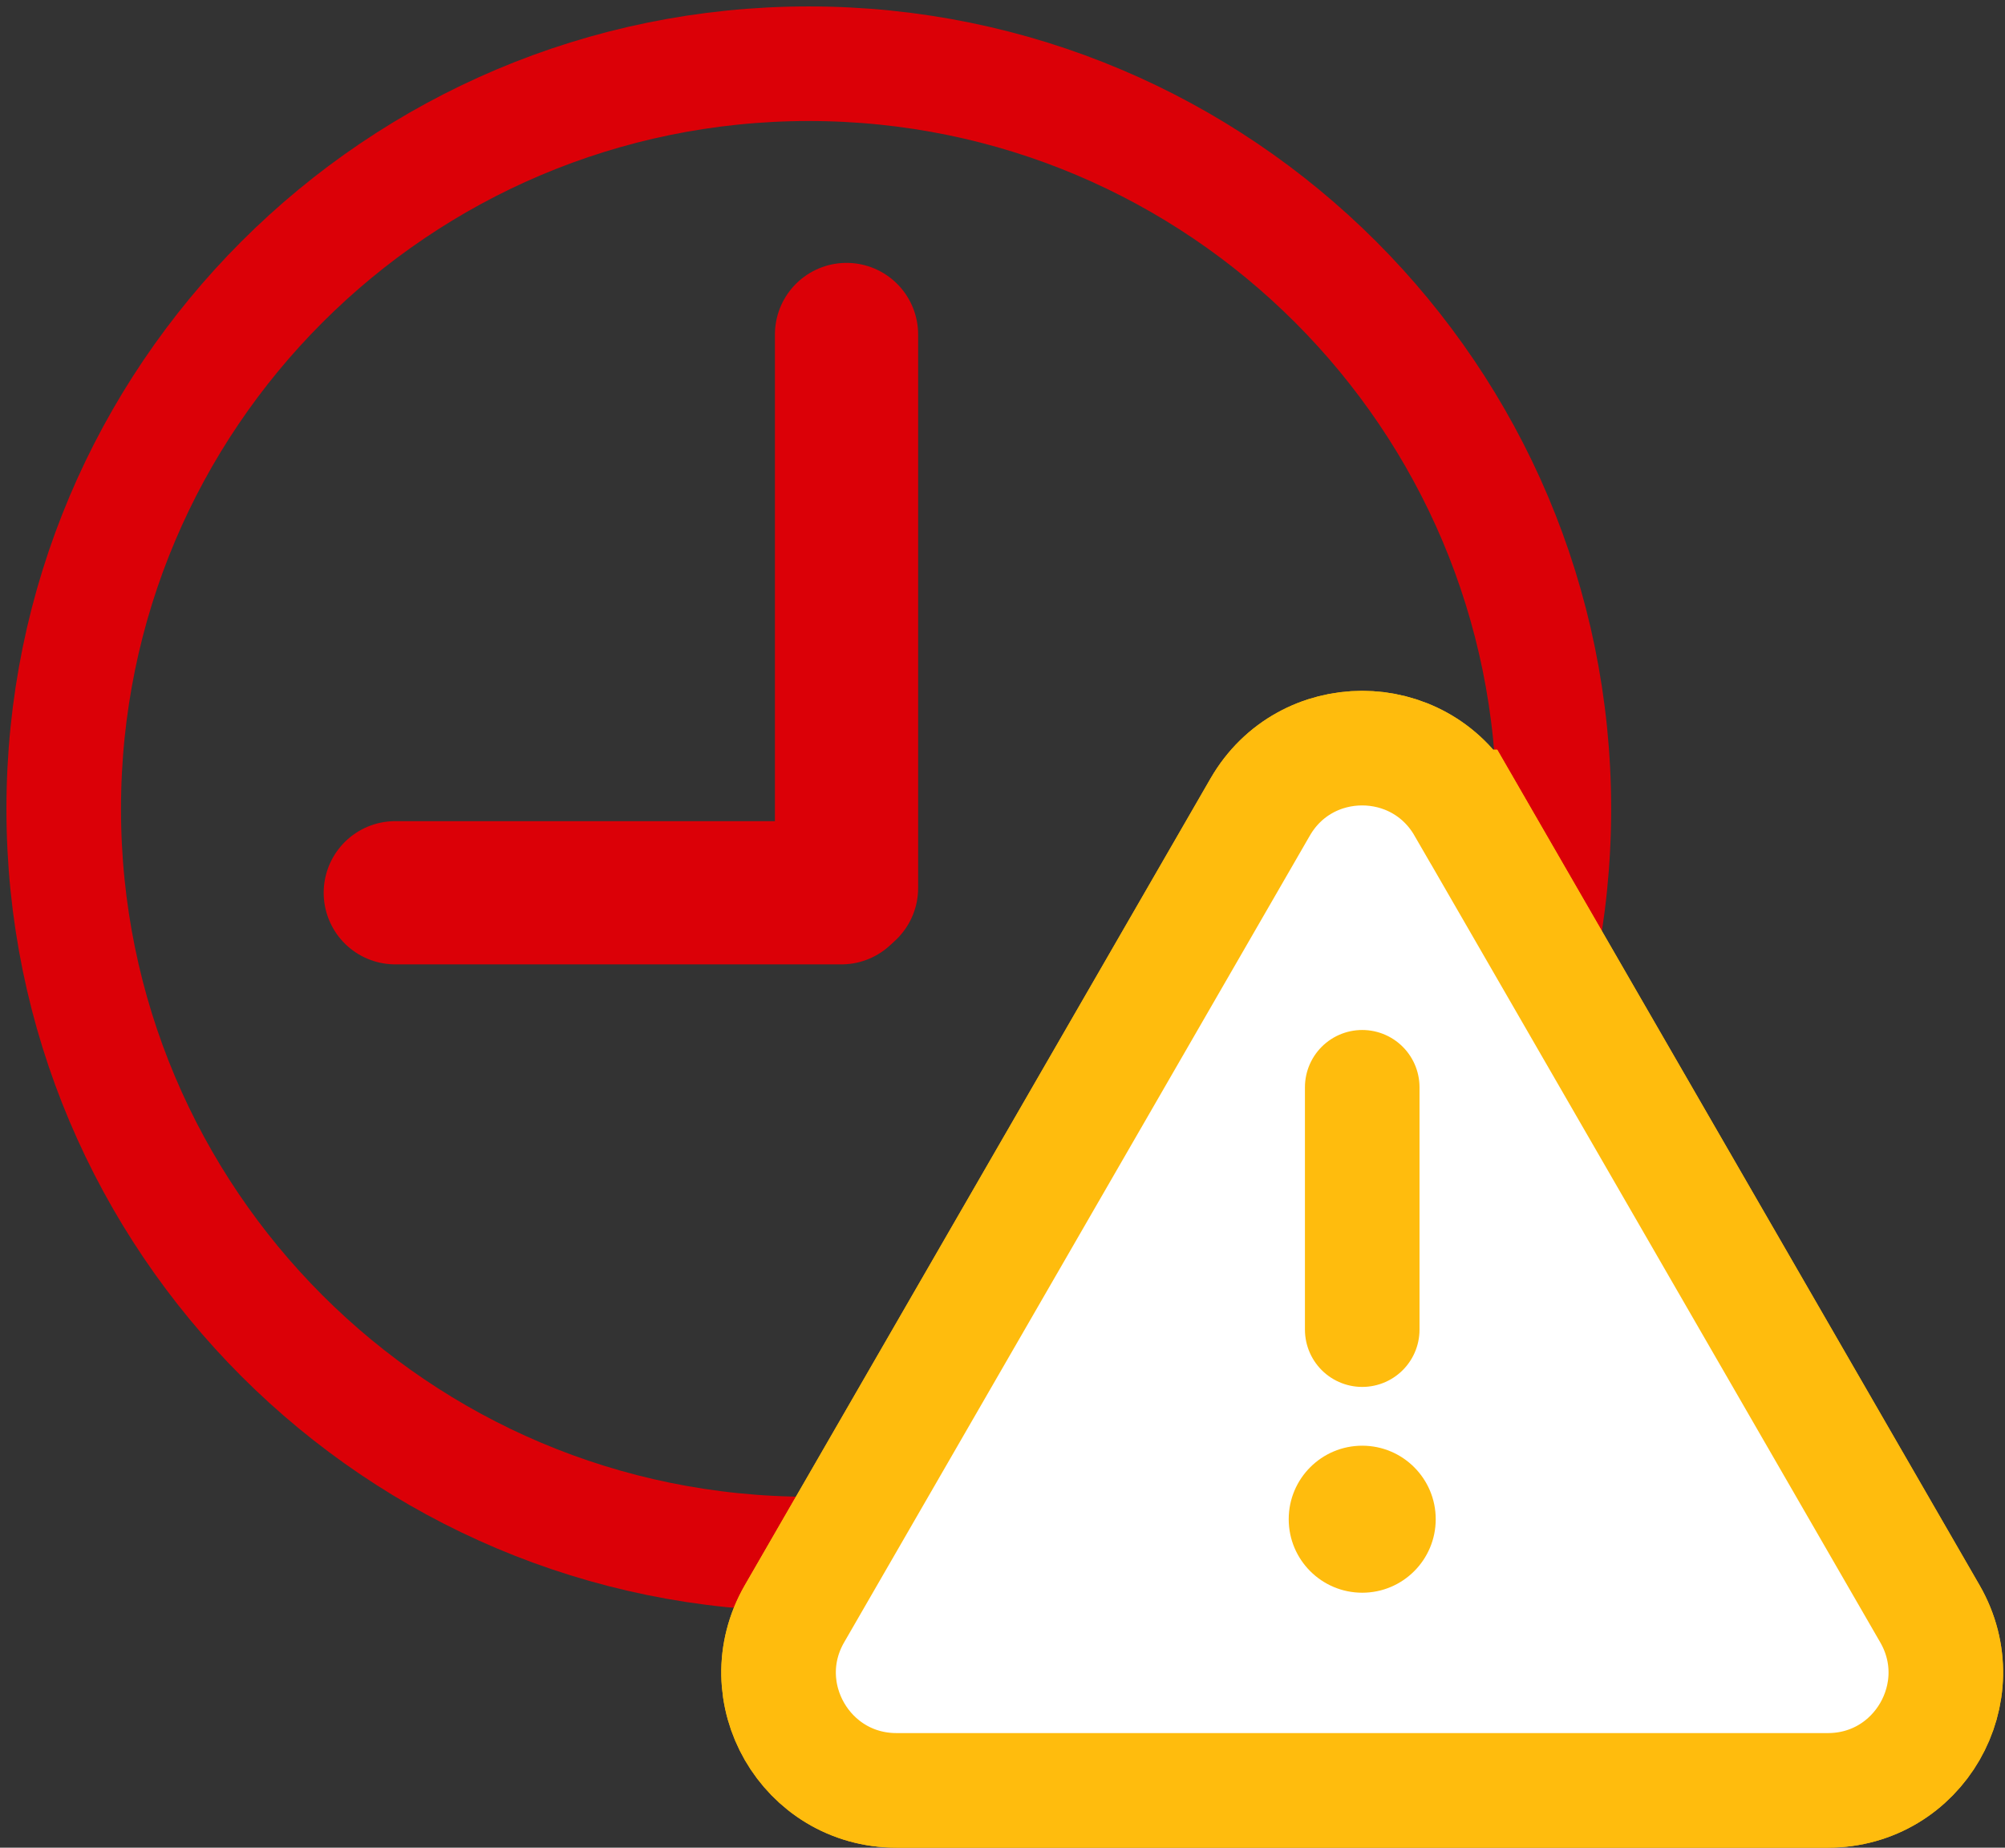 <svg width="140" height="129" viewBox="0 0 140 129" fill="none" xmlns="http://www.w3.org/2000/svg">
<rect x="0" y="0" width="140" height="129" fill="#333333" stroke="none"/>
<path d="M108.5 56.475C108.5 85.208 85.207 108.5 56.474 108.5C27.741 108.5 4.449 85.208 4.449 56.475C4.449 27.742 27.741 4.449 56.474 4.449C85.207 4.449 108.5 27.742 108.5 56.475Z" stroke="#DB0007" stroke-width="8"/>
<path d="M59.109 23.354V62" stroke="#DB0007" stroke-width="10" stroke-miterlimit="10" stroke-linecap="round"/>
<path d="M27.601 62.331H58.75" stroke="#DB0007" stroke-width="10" stroke-miterlimit="10" stroke-linecap="round"/>
<path d="M102.237 56.344L134.755 112.669C137.918 118.15 133.965 125 127.636 125H62.595C56.267 125 52.314 118.15 55.476 112.669L87.995 56.344C91.157 50.863 99.067 50.863 102.233 56.344H102.237Z" fill="white" stroke="#FFBC0D" stroke-width="8"/>
<path d="M95.118 75.912V92.832" stroke="#FFBC0D" stroke-width="8" stroke-miterlimit="10" stroke-linecap="round"/>
<path d="M95.118 111.201C97.952 111.201 100.25 108.903 100.25 106.068C100.25 103.234 97.952 100.936 95.118 100.936C92.283 100.936 89.985 103.234 89.985 106.068C89.985 108.903 92.283 111.201 95.118 111.201Z" fill="#FFBC0D"/>
<path d="M102.237 56.344L134.755 112.669C137.918 118.15 133.965 125 127.636 125H62.595C56.267 125 52.314 118.15 55.476 112.669L87.995 56.344C91.157 50.863 99.067 50.863 102.233 56.344H102.237Z" fill="white" stroke="#FFBC0D" stroke-width="8"/>
<path d="M95.118 75.912V92.832" stroke="#FFBC0D" stroke-width="8" stroke-miterlimit="10" stroke-linecap="round"/>
<path d="M95.118 111.201C97.952 111.201 100.25 108.903 100.25 106.068C100.25 103.234 97.952 100.936 95.118 100.936C92.283 100.936 89.985 103.234 89.985 106.068C89.985 108.903 92.283 111.201 95.118 111.201Z" fill="#FFBC0D"/>
</svg>
